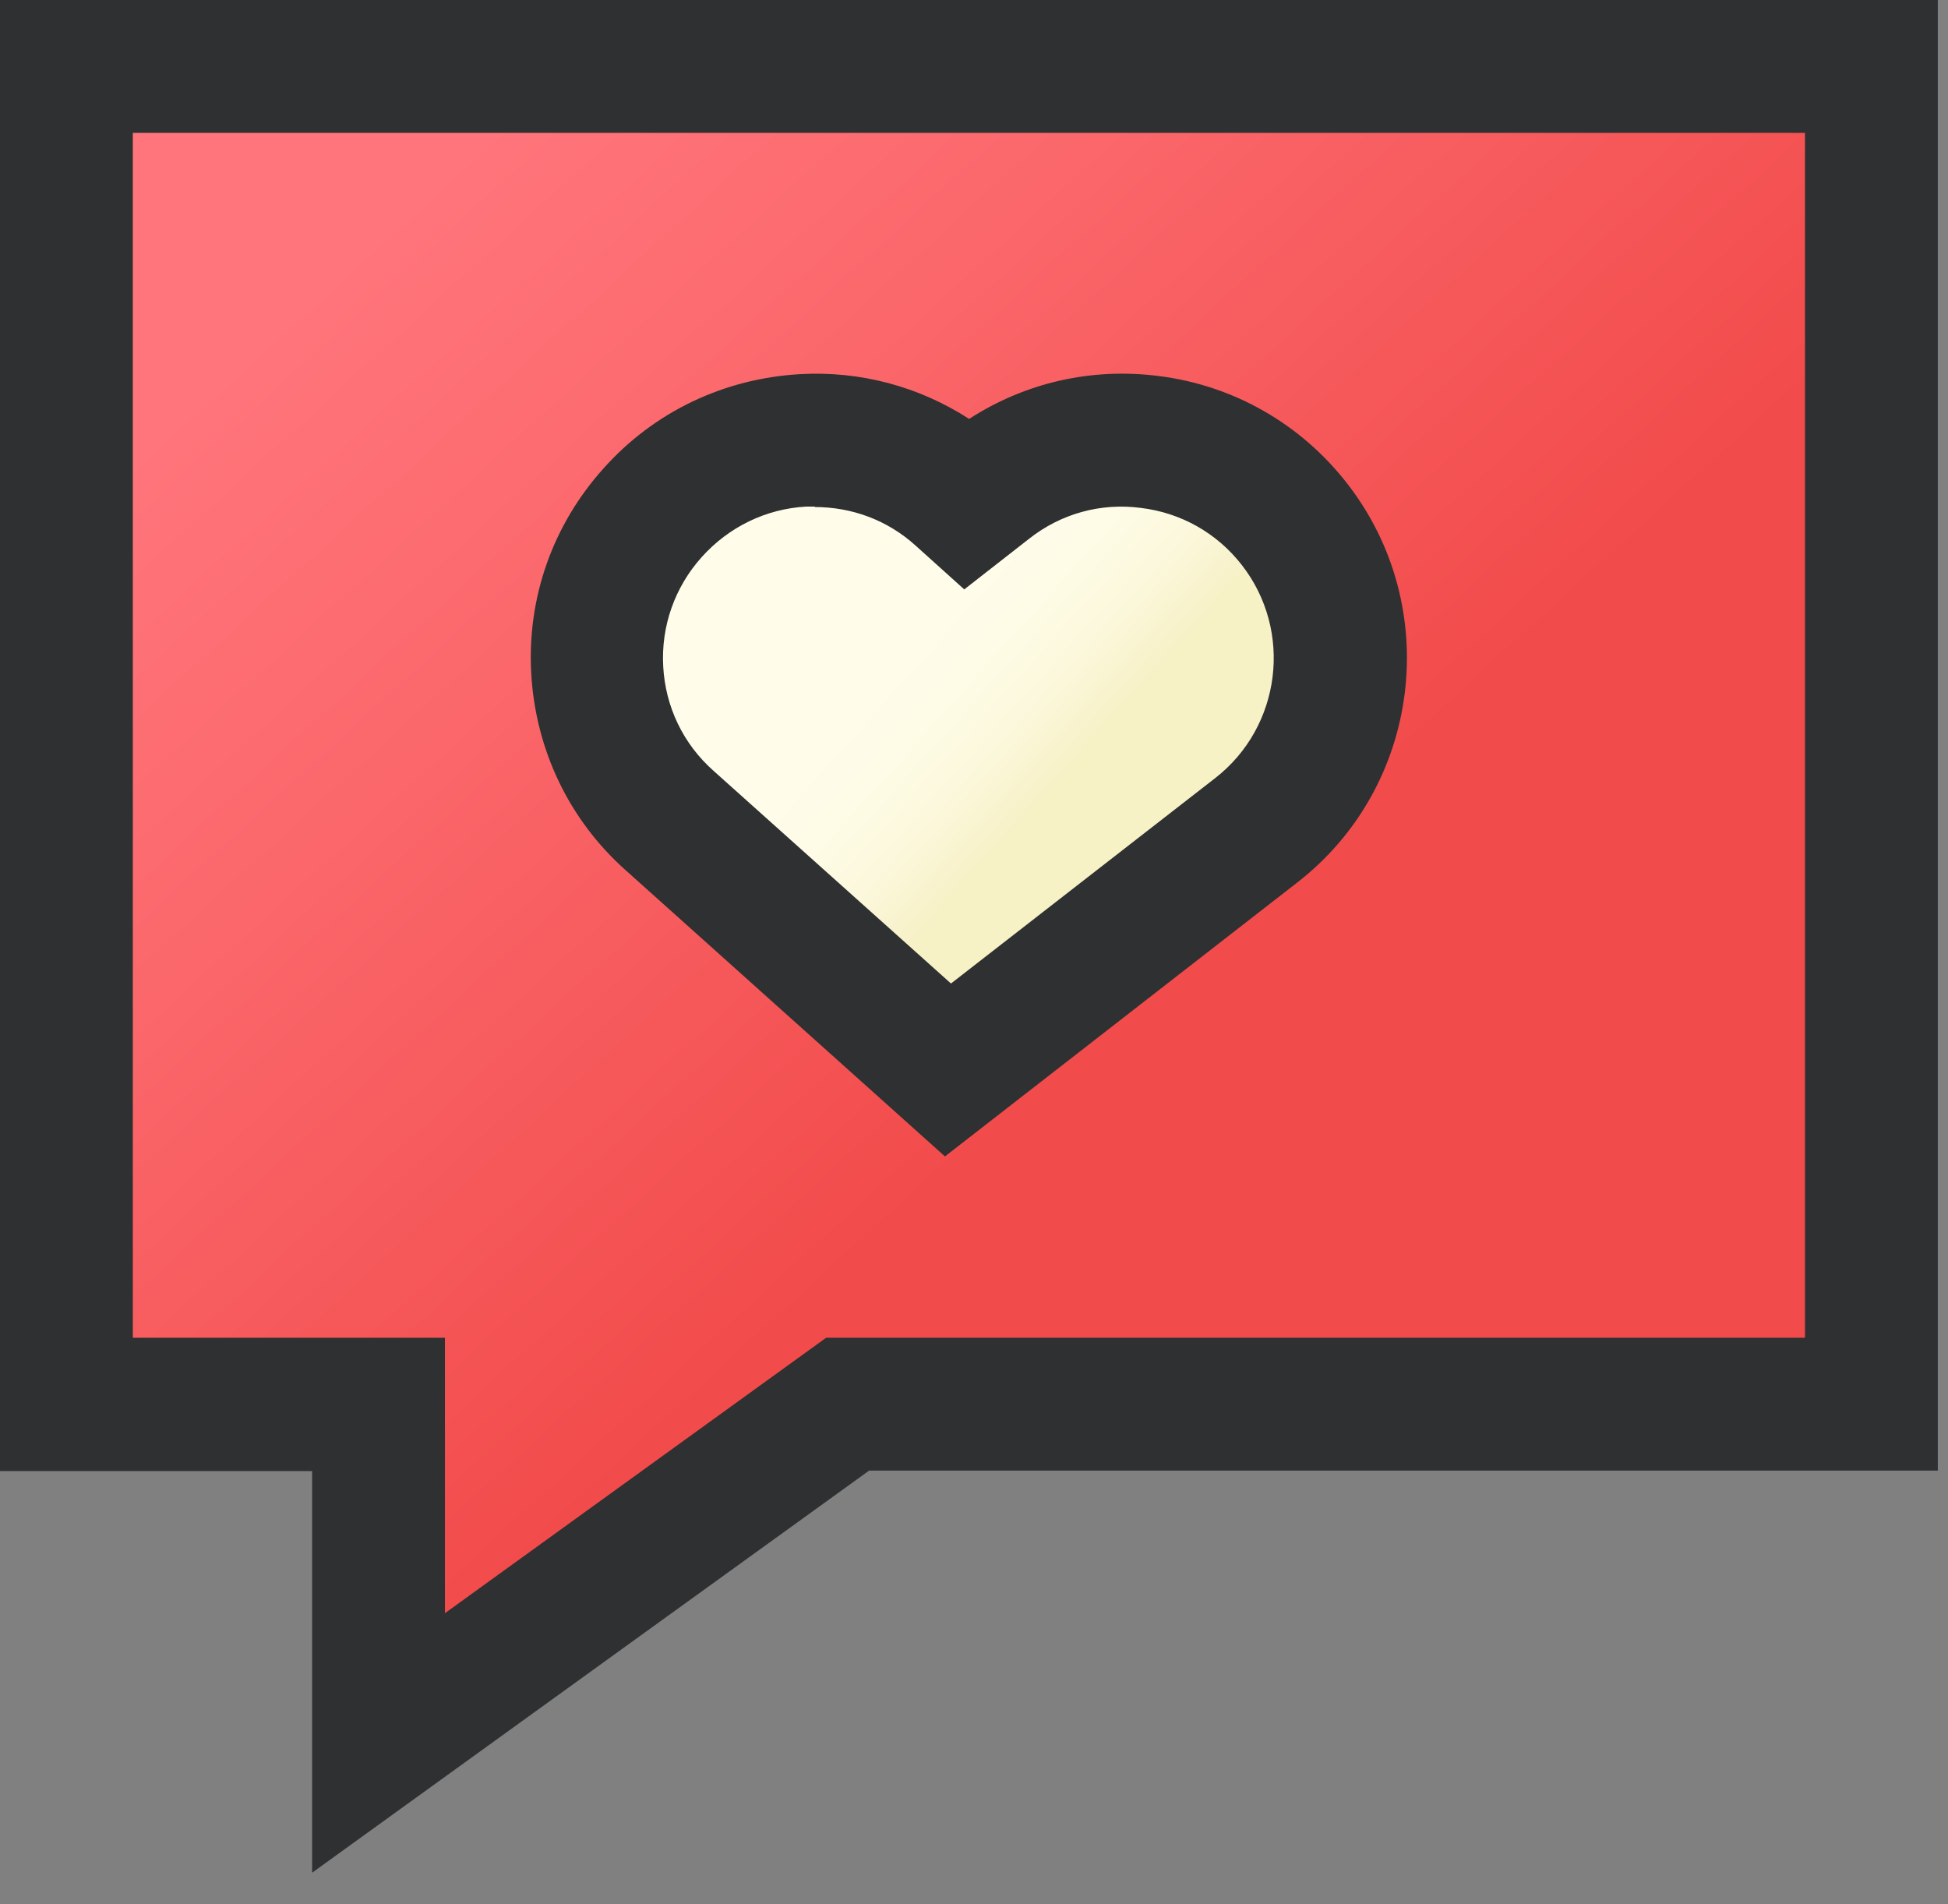 <svg width="44" height="43" viewBox="0 0 44 43" fill="none" xmlns="http://www.w3.org/2000/svg">
<rect x="0" y="0" width="44" height="43" fill="#808080" stroke="none"/>
<g clip-path="url(#clip0_17_1691)">
<path d="M1.5 1.5V31.71H8.55V39.36L19.14 31.71H42.27V1.5H1.5Z" fill="url(#paint0_linear_17_1691)"/>
<path d="M7.05 42.3V33.22H0V0H43.77V33.21H19.63L7.05 42.29V42.3ZM3 30.21H10.05V36.43L18.66 30.21H40.77V3H3V30.21Z" fill="#2E3031"/>
<path d="M21.42 24.16L15.13 18.53C13.1 16.72 12.93 13.6 14.74 11.58C16.55 9.55 19.67 9.38 21.69 11.19L21.86 11.34L22.33 10.97C24.48 9.3 27.57 9.69 29.24 11.83C30.91 13.98 30.52 17.07 28.38 18.74L21.42 24.15V24.16Z" fill="url(#paint1_linear_17_1691)"/>
<path d="M21.35 26.12L14.13 19.65C12.85 18.51 12.1 16.93 12 15.22C11.9 13.51 12.48 11.86 13.63 10.58C14.77 9.3 16.35 8.55 18.06 8.45C19.43 8.37 20.76 8.73 21.89 9.46C23.16 8.64 24.65 8.3 26.16 8.49C27.86 8.7 29.38 9.57 30.43 10.92C32.6 13.71 32.1 17.76 29.3 19.93L21.35 26.11V26.12ZM18.41 11.44C18.35 11.44 18.28 11.44 18.21 11.44C17.3 11.49 16.46 11.9 15.85 12.58C15.24 13.26 14.93 14.14 14.98 15.05C15.03 15.96 15.43 16.8 16.12 17.41L21.48 22.21L27.45 17.57C28.94 16.41 29.21 14.25 28.05 12.76C27.49 12.04 26.68 11.58 25.77 11.47C24.86 11.35 23.96 11.6 23.24 12.17L21.78 13.31L20.68 12.32C20.05 11.75 19.25 11.45 18.4 11.45L18.41 11.44Z" fill="#2E3031"/>
</g>
<defs>
<linearGradient id="paint0_linear_17_1691" x1="8.18" y1="1.62" x2="35.69" y2="31.71" gradientUnits="userSpaceOnUse">
<stop offset="0.07" stop-color="#FF757B"/>
<stop offset="0.29" stop-color="#FB686C"/>
<stop offset="0.67" stop-color="#F24B4B"/>
</linearGradient>
<linearGradient id="paint1_linear_17_1691" x1="28.26" y1="20.59" x2="15.77" y2="9.37" gradientUnits="userSpaceOnUse">
<stop offset="0.31" stop-color="#F7F1C6"/>
<stop offset="0.34" stop-color="#F8F3CD"/>
<stop offset="0.41" stop-color="#FCF8DD"/>
<stop offset="0.5" stop-color="#FEFCE7"/>
<stop offset="0.61" stop-color="#FFFDEA"/>
</linearGradient>
<clipPath id="clip0_17_1691">
<rect width="43.77" height="42.3" fill="white"/>
</clipPath>
</defs>
</svg>
